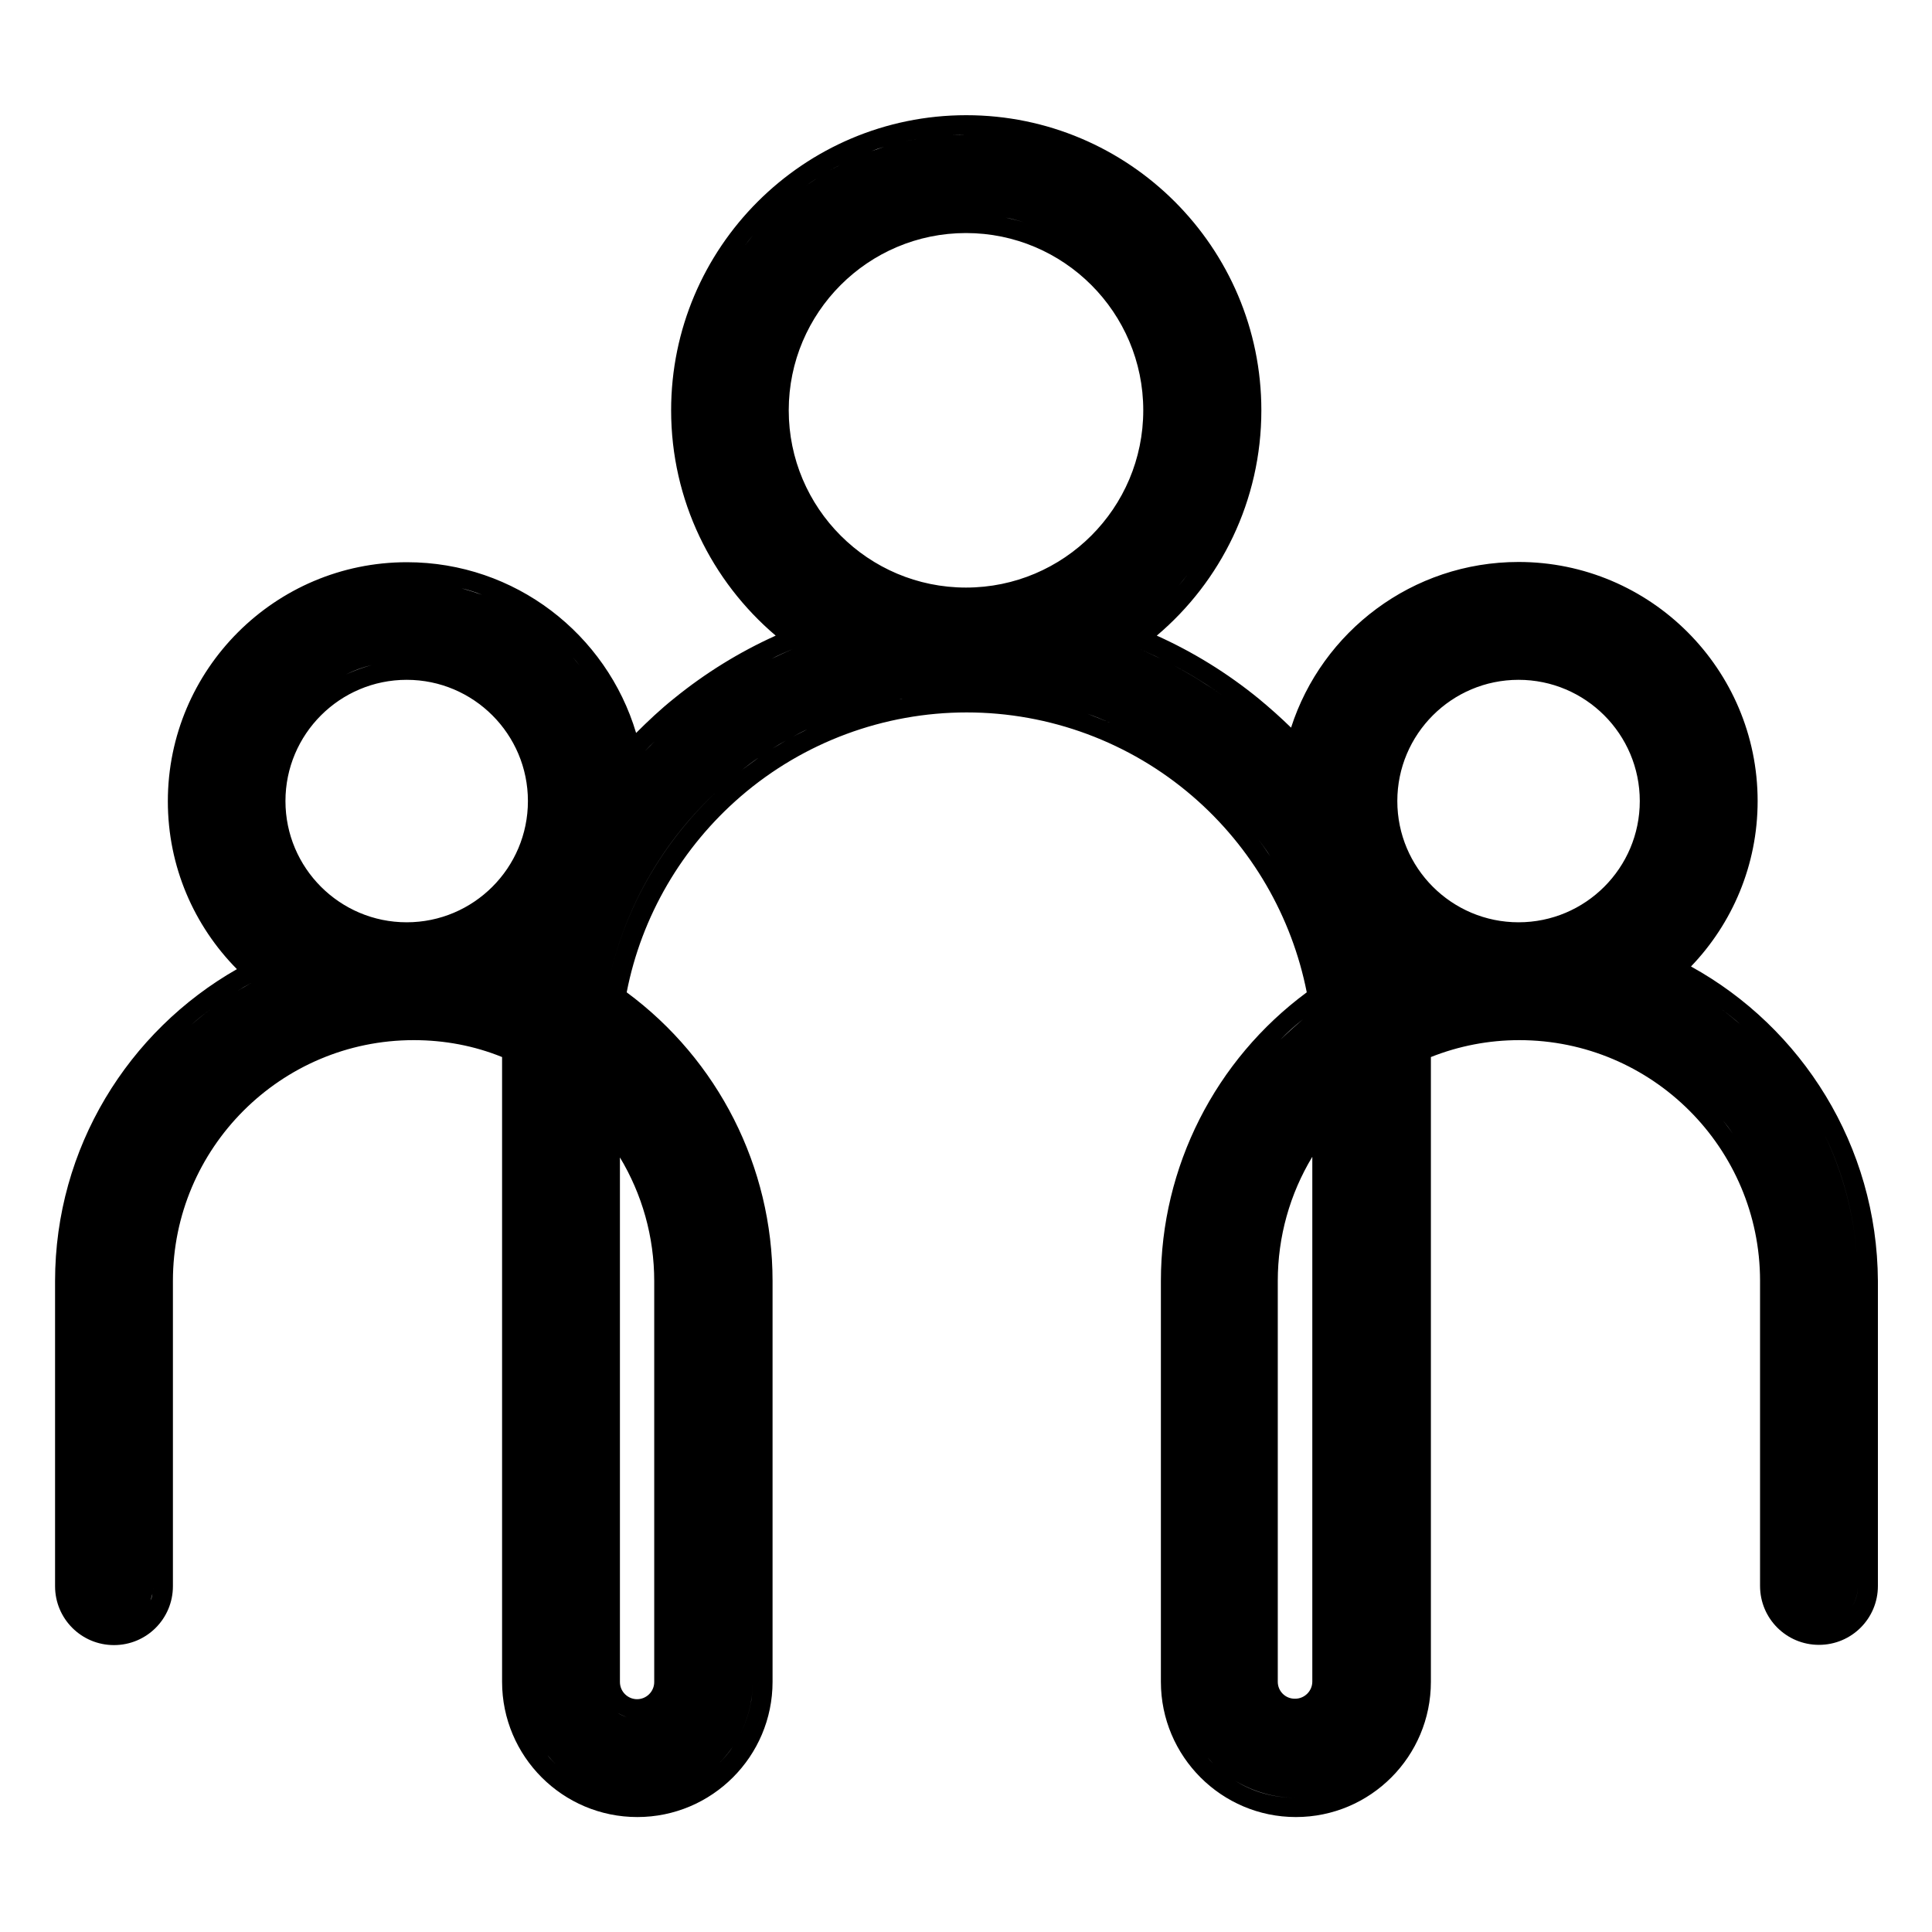 <?xml version="1.0" encoding="utf-8"?>
<!-- Generator: Adobe Illustrator 28.0.0, SVG Export Plug-In . SVG Version: 6.00 Build 0)  -->
<svg xmlns="http://www.w3.org/2000/svg" xmlns:xlink="http://www.w3.org/1999/xlink" version="1.1" x="0px" y="0px" viewBox="0 0 800 800" style="enable-background:new 0 0 800 800;" xml:space="preserve">
<style type="text/css">
	.st0{display:none;}
	.st1{display:inline;fill:none;stroke:#000000;stroke-width:25;stroke-miterlimit:125;}
	.st2{display:inline;fill-rule:evenodd;clip-rule:evenodd;}
</style>
<g id="Layer_1" class="st0">
	<rect x="287.5" y="712.5" class="st1" width="225" height="75"/>
	<rect x="237.5" y="587.5" class="st1" width="325" height="125"/>
	<polyline class="st1" points="512.5,587.5 512.5,537.5 600,375 400,12.5 200,375 287.5,537.5 287.5,587.5  "/>
	<line class="st1" x1="400" y1="287.5" x2="400" y2="462.5"/>
	<line class="st1" x1="487.5" y1="375" x2="312.5" y2="375"/>
</g>
<g id="Layer_2" class="st0">
	<path class="st2" d="M368.4,642.9c11.1-11.4,29.6-11.7,41-0.5c11.4,11.2,11.7,29.6,0.5,41.1l-43.2,44.3   c-11.1,11.4-29.6,11.7-41,0.5c-11.4-11.2-11.7-29.6-0.5-41.1L368.4,642.9L368.4,642.9z M290.5,566.9c11.1-11.4,29.6-11.7,41-0.5   c11.4,11.2,11.7,29.6,0.5,41.1l-43.2,44.3c-11.1,11.4-29.6,11.7-41.1,0.5c-11.4-11.2-11.7-29.6-0.5-41.1L290.5,566.9L290.5,566.9z    M214.3,492.6c11.1-11.4,29.6-11.7,41-0.5c11.4,11.2,11.7,29.6,0.5,41.1l-43.2,44.3c-11.1,11.4-29.6,11.7-41,0.5   c-11.4-11.2-11.7-29.6-0.5-41.1L214.3,492.6L214.3,492.6z M136.3,416.6c11.1-11.4,29.6-11.7,41-0.5c11.4,11.2,11.7,29.6,0.5,41.1   l-43.2,44.3c-11.1,11.4-29.6,11.7-41,0.5c-11.4-11.2-11.7-29.6-0.5-41.1L136.3,416.6L136.3,416.6z M271.1,301.3   c-0.5-10.6,3.1-21.3,10.7-29.6L413.5,128c0.8-0.7,1.5-1.5,2.2-2.3c16.3-19.9,34.7-35.5,56.5-46c22-10.6,48-16.2,79.6-16.2   c48.5,0,93.6,19.1,126.2,50.5c31.5,30.4,51.4,72.5,51.4,120c0,28-5,55.3-13.6,81.6c-6.2,19.1-14.3,37.7-23.6,55.7L498.4,192.1   c-0.3-0.3-0.6-0.6-0.9-0.9c-8.1-7.6-20.7-7.2-28.3,0.9l-126.6,135c-7.8,8.4-18.3,12.9-28.9,13.3c-10.5,0.5-21.1-3-29.4-10.6   C276.1,322.3,271.6,311.9,271.1,301.3L271.1,301.3z M48.8,336c9.3,26.4,21.6,51.9,35.9,76.3L64.4,433c-13.2,13.6-19.7,31.4-19.5,49   c0.2,17.5,7,35,20.4,48.3l-0.1,0.1l0.5,0.3c13.6,13.2,31.4,19.7,49,19.5c2.8,0,5.7-0.2,8.5-0.6c-0.3,2.8-0.4,5.6-0.4,8.5   c0.2,17.5,7,35,20.4,48.3l-0.1,0.1l0.5,0.3c13.6,13.2,31.4,19.7,49,19.5c2.2,0,4.4-0.2,6.6-0.4c-0.2,2.2-0.3,4.4-0.2,6.5   c0.2,15.2,5.4,30.4,15.4,42.8l0.6,1.3l4.3,4.2l0.4,0.4c13.6,13.2,31.4,19.7,49,19.5c2.8,0,5.7-0.2,8.5-0.6   c-0.3,2.8-0.4,5.6-0.4,8.5c0.2,17.5,7,35,20.4,48.3l-0.1,0.1l0.5,0.3c13.6,13.2,31.4,19.7,49,19.5c17.7-0.2,35.4-7.2,48.7-20.8   l42.8-43.9l0.1,0.1l0.3-0.5c3.7-3.8,6.9-7.9,9.5-12.3l17.9,16.2c16.6,14.9,37.7,21.8,58.5,20.7c20.8-1.1,41.2-10,56.2-26.6   c14.9-16.6,21.8-37.7,20.7-58.5c-0.3-5.5-1.1-11-2.5-16.4c0.3,0,0.6-0.1,0.9-0.1c18.8-2.3,36.9-11.1,50.5-26.1   c14.9-16.6,21.8-37.7,20.7-58.5c-0.1-1.9-0.3-3.7-0.5-5.6c2,0,4,0,6-0.1c20.6-1.1,40.8-9.9,55.8-26.4h0.1   c14.9-16.5,21.7-37.6,20.6-58.3c-1.1-20.7-10-41-26.4-56.2l-4.1-3.8c12.5-22.9,23.3-46.8,31.3-71.4c9.8-30.3,15.6-61.7,15.6-94   c0-59-24.7-111.2-63.8-148.9c-39.9-38.5-94.9-61.8-154-61.8c-37.8,0-69.6,7.1-97,20.3c-20.7,10-38.6,23.3-54.8,39.5   c-16.1-16.3-34.1-29.6-54.7-39.5c-27.5-13.2-59.2-20.3-97-20.3c-59.1,0-114.1,23.3-154,61.8C55.1,122.8,30.4,175,30.4,234   C30.4,269.1,37.3,303.2,48.8,336L48.8,336z M219.5,680.6L219.5,680.6L219.5,680.6L219.5,680.6z M231.1,303.1   c0.9,20.7,9.7,41.2,26.2,56.3c16.5,15.1,37.4,22,58.1,21.1c20.7-0.9,41.2-9.7,56.4-25.9l113-120.5l198.3,183.3l1.5,1.4l15,13.9   c8.4,7.7,12.9,18.2,13.5,28.9c0.5,10.4-2.9,21-10.4,29.4l0,0c-7.5,8.3-17.7,12.7-28.1,13.2c-10.6,0.5-21.5-2.9-30.1-10.4v-0.1   l-146-131.8c-8.2-7.4-20.9-6.7-28.3,1.5c-7.4,8.2-6.7,20.9,1.5,28.3l146,131.8l0,0l0,0c0.2,0.2,0.4,0.4,0.6,0.6   c7.9,7.5,12.2,17.6,12.7,27.8c0.5,10.5-2.9,21.2-10.5,29.6c-6.8,7.6-15.9,12-25.4,13.1c-9.3,1.1-18.9-0.8-27.1-6L422,456.6   c-8.2-7.4-20.9-6.7-28.3,1.5c-7.4,8.2-6.7,20.9,1.5,28.3l146.8,132.5l1,0.9l5.2,4.7c8.4,7.6,12.9,17.9,13.4,28.4   c0.5,10.5-2.9,21.2-10.5,29.6c-7.6,8.4-17.9,12.9-28.4,13.4c-10.5,0.5-21.2-2.9-29.6-10.5l-35.5-32c-2-14.4-8.6-28.3-19.7-39.3   l0.1-0.1l-0.5-0.3c-13.6-13.2-31.4-19.7-49-19.5c-2.8,0-5.7,0.2-8.5,0.6c0.3-2.8,0.4-5.6,0.4-8.5c-0.2-17.5-7.1-35-20.4-48.3   l0.1-0.1l-0.5-0.3c-13.6-13.2-31.4-19.7-49-19.5c-2.2,0-4.4,0.2-6.6,0.4c0.2-2.2,0.3-4.4,0.2-6.5c-0.2-15.2-5.4-30.4-15.5-42.8   L288,468l-4.3-4.2l0.1-0.1l-0.1,0.1l-0.4-0.4c-13.6-13.2-31.4-19.7-49-19.5c-2.8,0-5.7,0.2-8.5,0.6c0.3-2.8,0.4-5.6,0.4-8.5   c-0.2-17.5-7.1-35-20.4-48.3l0.1-0.1l-0.5-0.3c-13.6-13.2-31.4-19.7-49-19.5c-15,0.2-30,5.2-42.3,15   c-10.7-19.4-20.1-39.5-27.4-60.2c-10-28.5-16-58.2-16-88.8c0-47.6,19.9-89.6,51.4-120c32.6-31.4,77.7-50.5,126.2-50.5   c31.7,0,57.7,5.7,79.6,16.2c16.9,8.1,31.8,19.4,45.2,33.3L252.3,244.8C237.2,261.2,230.2,282.3,231.1,303.1L231.1,303.1z"/>
</g>
<g id="Layer_3">
	<path d="M700.2,400.2c17.1-17.8,27.6-42,27.6-68.5c0-54.6-44.4-99-99-99c-44,0-81.4,28.8-94.2,68.6c-4.3-4.2-8.8-8.2-13.4-12   c-13-10.6-27.1-19.3-42.2-26.1c26.5-22.4,43.3-55.9,43.3-93.3c0-67.4-54.8-122.2-122.2-122.2c-67.4,0-122.2,54.8-122.2,122.2   c0,37.3,16.8,70.8,43.3,93.3c-15.1,6.8-29.3,15.6-42.2,26.1c-5.5,4.4-10.6,9.2-15.6,14.2c-12.2-40.9-50.1-70.7-94.9-70.7   c-54.6,0-99,44.4-99,99c0,27.1,10.9,51.6,28.6,69.5c-44.9,25.6-75.3,73.9-75.3,129.2v126.3c0,13.5,10.9,24.4,24.4,24.4   c13.5,0,24.4-10.9,24.4-24.4V530.4c0-55,44.7-99.7,99.7-99.7c12.7,0,25,2.3,36.6,7c0,0.2,0,0.5,0,0.7v258c0,30.9,25.1,56,56,56   c30.9,0,56-25.1,56-56v-166c0-47.2-22.5-91.5-60.4-119.5c6.1-31.4,22.8-60.1,47.3-81.2c26-22.4,59.2-34.7,93.5-34.7   c34.3,0,67.5,12.3,93.5,34.7c24.5,21.1,41.1,49.8,47.3,81.2c-37.9,28-60.4,72.3-60.4,119.5v166c0,30.9,25.1,56,55.9,56   c30.9,0,55.9-25.1,55.9-56v-258c0-0.2,0-0.5,0-0.7c11.6-4.6,23.9-7,36.6-7c55,0,99.7,44.7,99.7,99.7v126.3   c0,13.5,10.9,24.4,24.4,24.4c13.5,0,24.4-10.9,24.4-24.4V530.4C777.3,474.4,746.1,425.5,700.2,400.2z M720.7,424.2   c-2.6-2.2-5.2-4.3-7.9-6.4C715.5,419.9,718.2,422,720.7,424.2z M710.1,415.9c-1.8-1.3-3.7-2.6-5.6-3.8   C706.4,413.3,708.3,414.6,710.1,415.9z M549.5,414.5L549.5,414.5c-1.2,0.8-2.3,1.6-3.4,2.4C547.2,416.1,548.3,415.3,549.5,414.5z    M529.1,696.4v-166c0-18.3,5-36,14.3-51.4v217.3c0,3.9-3.2,7.1-7.1,7.1C532.3,703.5,529.1,700.3,529.1,696.4z M542.1,710.3   c-0.5,0.2-1.1,0.4-1.7,0.6C541,710.8,541.6,710.6,542.1,710.3z M538,711.4c-0.6,0.1-1.2,0.1-1.7,0.1l0,0   C536.8,711.5,537.4,711.5,538,711.4z M628.8,281.5c27.7,0,50.2,22.5,50.2,50.2c0,27.7-22.5,50.2-50.2,50.2   c-27.7,0-50.2-22.5-50.2-50.2C578.6,304,601.1,281.5,628.8,281.5z M695.7,406.9c2,1.1,4,2.2,5.9,3.4   C699.7,409.1,697.7,408,695.7,406.9z M685.5,438.9c-0.7-0.4-1.4-0.9-2.2-1.3C684,438,684.7,438.4,685.5,438.9z M530.3,308.3   c-1-1-1.9-1.9-2.9-2.8C528.4,306.4,529.4,307.4,530.3,308.3z M519,297.9c1.5,1.3,2.9,2.6,4.4,3.9C522,300.5,520.5,299.2,519,297.9   c-2.9-2.5-5.9-4.9-9-7.2C513.1,293.1,516.1,295.5,519,297.9z M485.8,275.4c7.4,3.9,14.4,8.3,21.2,13.1   C500.2,283.7,493.1,279.3,485.8,275.4z M505.9,330.4C505.9,330.3,505.9,330.3,505.9,330.4C505.9,330.3,505.9,330.3,505.9,330.4z    M480.5,272.7c-2.9-1.4-5.8-2.7-8.7-4c0,0,0,0,0,0C474.7,270,477.7,271.3,480.5,272.7z M473.4,169.9c0,40.5-32.9,73.4-73.4,73.4   c-40.5,0-73.4-32.9-73.4-73.4c0-40.5,32.9-73.4,73.4-73.4C440.5,96.5,473.4,129.4,473.4,169.9z M424,247.7c0.1,0,0.1,0,0.2,0   C424.1,247.7,424.1,247.7,424,247.7L424,247.7z M416.4,90.1c2.6,0.5,5.2,1.2,7.8,2C421.6,91.3,419,90.7,416.4,90.1z M400,88.5   L400,88.5c4.2,0,8.3,0.3,12.4,0.9C408.3,88.8,404.2,88.5,400,88.5z M342.5,112.3c1.8-1.8,3.8-3.6,5.8-5.3   C346.2,108.7,344.3,110.5,342.5,112.3z M348.2,232.7c-2-1.7-3.9-3.4-5.8-5.3C344.3,229.3,346.2,231,348.2,232.7z M337.1,265.2   C337.1,265.2,337.1,265.2,337.1,265.2L337.1,265.2L337.1,265.2L337.1,265.2z M488.1,242.5c1.2-1.4,2.3-2.9,3.4-4.3   C490.4,239.7,489.3,241.1,488.1,242.5z M497.7,229.1c1-1.6,1.9-3.2,2.8-4.8C499.5,225.9,498.6,227.5,497.7,229.1z M504.1,216.9   c0.8-1.7,1.5-3.4,2.2-5.1C505.6,213.5,504.9,215.2,504.1,216.9z M506.3,128c-0.7-1.7-1.4-3.4-2.2-5.1   C504.9,124.6,505.6,126.3,506.3,128z M500.4,115.5c-0.9-1.6-1.8-3.2-2.8-4.8C498.6,112.3,499.5,113.9,500.4,115.5z M491.5,101.6   c-1.1-1.5-2.2-2.9-3.4-4.3C489.3,98.7,490.4,100.1,491.5,101.6z M470.5,80c-1.4-1.1-2.9-2.2-4.4-3.3C467.6,77.8,469,78.9,470.5,80z    M366.1,60.8c2.7-0.8,5.4-1.6,8.2-2.2c1.8-0.4,3.7-0.8,5.6-1.1c4.7-0.8,9.5-1.4,14.3-1.6c1.9-0.1,3.9-0.1,5.9-0.1h0   c-2,0-3.9,0.1-5.9,0.1c-4.9,0.2-9.6,0.8-14.3,1.6c-1.9,0.3-3.7,0.7-5.6,1.1C371.5,59.2,368.7,60,366.1,60.8   c-1.8,0.6-3.6,1.2-5.3,1.8C362.5,61.9,364.3,61.3,366.1,60.8z M355.6,64.6c-1.7,0.7-3.4,1.5-5.1,2.3   C352.2,66.1,353.9,65.4,355.6,64.6z M338.5,73.7c1.5-1,3.1-1.9,4.7-2.9c1.6-0.9,3.2-1.8,4.9-2.6c-1.6,0.8-3.3,1.7-4.9,2.6   C341.6,71.7,340,72.7,338.5,73.7c-1.5,1-3.1,2-4.6,3.1C335.4,75.7,336.9,74.7,338.5,73.7z M329.5,80c-1.4,1.1-2.9,2.3-4.2,3.5   C326.7,82.3,328.1,81.2,329.5,80z M317.3,91.1c-1.3,1.3-2.5,2.7-3.7,4.1C314.9,93.8,316.1,92.4,317.3,91.1z M311.9,97.3   c-1.2,1.4-2.3,2.9-3.4,4.3C309.6,100.1,310.7,98.7,311.9,97.3z M308.5,238.2c1.1,1.5,2.2,2.9,3.4,4.3   C310.7,241.1,309.6,239.7,308.5,238.2z M313.7,244.6c1.2,1.4,2.4,2.7,3.7,4.1C316.1,247.3,314.9,246,313.7,244.6z M325.3,256.2   c1.3,1.2,2.7,2.3,4.1,3.4l0,0C328,258.5,326.6,257.4,325.3,256.2z M328.2,268.8C328.2,268.8,328.2,268.8,328.2,268.8   c-3,1.3-5.9,2.6-8.7,4C322.3,271.3,325.3,270,328.2,268.8z M316,274.5c-8,4.1-15.7,8.8-23,14C300.3,283.3,308,278.6,316,274.5z    M267,311.1c2.6-2.8,5.4-5.4,8.2-8c1.9-1.7,3.8-3.4,5.7-5.1c2.9-2.5,5.9-4.9,9-7.2c-3.1,2.3-6.1,4.7-9,7.2   c-1.9,1.7-3.9,3.3-5.7,5.1C272.4,305.6,269.7,308.3,267,311.1c-0.5,0.5-1,1-1.5,1.6h0C266,312.1,266.5,311.6,267,311.1z M255,708.7   c-3.9-2.7-6.4-7.2-6.4-12.3V455.6l0,0v240.8C248.6,701.5,251.1,706,255,708.7z M256.6,479.1c9.3,15.4,14.3,33,14.3,51.4v166   c0,3.9-3.2,7.1-7.1,7.1c-3.9,0-7.1-3.2-7.1-7.1V479.1z M259.6,711c-1.4-0.4-2.7-1-3.8-1.7C257,710,258.3,710.6,259.6,711z    M263.8,711.5L263.8,711.5c-0.6,0-1.2,0-1.8-0.1C262.6,711.5,263.2,711.5,263.8,711.5z M118.2,331.7c0-27.7,22.5-50.2,50.2-50.2   c27.7,0,50.2,22.5,50.2,50.2c0,27.7-22.5,50.2-50.2,50.2C140.7,381.9,118.2,359.4,118.2,331.7z M140.7,382.9   c-1.6-0.9-3.3-1.9-4.8-2.9C137.4,381,139,382,140.7,382.9z M153.9,275.4c-3.7,1-7.3,2.3-10.7,3.9   C146.6,277.6,150.2,276.3,153.9,275.4c4.6-1.2,9.5-1.8,14.5-1.8h0C163.4,273.5,158.5,274.2,153.9,275.4z M135.9,283.5   c1.5-1,3.1-2,4.8-2.9C139,281.5,137.4,282.4,135.9,283.5z M143.2,384.2c0.2,0.1,0.4,0.2,0.6,0.3l0,0   C143.6,384.4,143.4,384.3,143.2,384.2z M104.1,407c-1.9,1.1-3.9,2.2-5.8,3.3C100.3,409.1,102.2,408,104.1,407L104.1,407z    M116.7,437.6c-0.7,0.4-1.5,0.9-2.2,1.3C115.3,438.4,116,438,116.7,437.6z M215.8,438.4C215.8,438.3,215.8,438.3,215.8,438.4   C215.8,438.3,215.8,438.3,215.8,438.4L215.8,438.4z M240,275.6c-0.9-1.1-1.8-2.3-2.8-3.4C238.2,273.3,239.1,274.4,240,275.6z    M205.8,248.8c-1.3-0.6-2.7-1.2-4.1-1.7C203.1,247.6,204.5,248.2,205.8,248.8z M175.4,241c1.5,0.1,3.1,0.3,4.6,0.5   c3.8,0.5,7.5,1.2,11.1,2.1c2.9,0.7,5.8,1.6,8.5,2.7c-2.8-1-5.6-1.9-8.5-2.7c-3.6-0.9-7.4-1.7-11.1-2.1   C178.5,241.2,176.9,241.1,175.4,241c-2.3-0.2-4.6-0.3-7-0.3l0,0C170.8,240.7,173.1,240.8,175.4,241z M95.5,412.1   c-1.9,1.2-3.8,2.5-5.6,3.8C91.7,414.6,93.6,413.3,95.5,412.1z M95.1,454.3C95.1,454.3,95,454.3,95.1,454.3   C95,454.3,95.1,454.3,95.1,454.3z M87.2,417.9c-2.7,2-5.3,4.1-7.9,6.4C81.8,422,84.5,419.9,87.2,417.9z M30.7,656.8V530.4   c0-21.8,5-42.4,13.9-60.9c6.9-14.3,16.2-27.3,27.3-38.4c1.6-1.6,3.2-3.1,4.9-4.7c-1.7,1.5-3.3,3.1-4.9,4.7   c-11.1,11.1-20.4,24.1-27.3,38.4c-8.9,18.4-13.9,39.1-13.9,60.9L30.7,656.8c0,4.5,1.8,8.6,4.8,11.6   C32.5,665.4,30.7,661.3,30.7,656.8z M78.6,475.5c-0.6,0.9-1.1,1.9-1.6,2.9C77.5,477.4,78,476.4,78.6,475.5z M58.7,668.4   c1.1-1.1,2.1-2.4,2.8-3.8C60.8,666,59.8,667.2,58.7,668.4z M62.3,662.7c0.3-0.9,0.6-1.8,0.8-2.7C63,661,62.7,661.9,62.3,662.7z    M63.5,656.8c0,0.6,0,1.1-0.1,1.7C63.5,657.9,63.5,657.3,63.5,656.8L63.5,656.8z M69.2,495.9c0.6-1.7,1.2-3.3,1.8-4.9   C70.3,492.6,69.7,494.3,69.2,495.9z M82.5,469.4c1.3-1.8,2.6-3.6,4-5.4C85.1,465.7,83.8,467.5,82.5,469.4z M226.8,726.9   c1,1.2,2,2.3,3.1,3.4C228.8,729.2,227.7,728.1,226.8,726.9z M296.4,328.1c-23.9,22.5-40.5,52.6-45.9,86.4   c36.9,25.3,61.2,67.9,61.2,115.9v166c0,8.3-2.1,16-5.8,22.8c-0.7,1.4-1.5,2.7-2.4,4c-1.7,2.6-3.7,4.9-5.9,7.1   c-1.1,1.1-2.2,2.1-3.4,3.1c-2.4,2-4.9,3.7-7.6,5.2c-6.8,3.7-14.6,5.8-22.8,5.8c-8,0-15.5-2-22.1-5.4c6.6,3.5,14.2,5.4,22.1,5.4   c8.3,0,16-2.1,22.8-5.8c2.7-1.5,5.3-3.2,7.6-5.2c1.2-1,2.3-2,3.4-3.1c2.2-2.2,4.1-4.5,5.9-7.1c0.9-1.3,1.7-2.6,2.4-4   c3.7-6.8,5.8-14.6,5.8-22.8v-166c0-48.1-24.3-90.6-61.2-115.9C255.9,380.7,272.5,350.5,296.4,328.1c1.6-1.5,3.2-3,4.9-4.4   C299.6,325.1,298,326.6,296.4,328.1z M307,319c2.4-1.9,4.8-3.7,7.3-5.4C311.8,315.4,309.4,317.2,307,319z M319.8,310   c1.9-1.2,3.7-2.3,5.7-3.4C323.6,307.7,321.7,308.9,319.8,310z M328.4,305c1.9-1,3.9-2.1,5.9-3C332.3,303,330.3,304,328.4,305z    M373.8,289.3L373.8,289.3c-0.5,0.1-0.9,0.2-1.4,0.2C372.9,289.4,373.3,289.4,373.8,289.3z M459.7,299.3c-3.1-1.3-6.2-2.5-9.3-3.7   C453.5,296.7,456.7,298,459.7,299.3c4.1,1.8,8.1,3.7,11.9,5.8C467.8,303,463.8,301,459.7,299.3z M483,311.8   c1.8,1.2,3.6,2.5,5.4,3.7C486.6,314.3,484.8,313,483,311.8z M491,317.5c1.7,1.3,3.5,2.7,5.2,4.1C494.5,320.2,492.8,318.8,491,317.5   z M514.9,339.9c1.4,1.7,2.8,3.4,4.2,5.1C517.7,343.3,516.3,341.6,514.9,339.9z M521.1,347.6c1.7,2.3,3.4,4.6,4.9,7   C524.4,352.2,522.8,349.9,521.1,347.6z M530.2,361.3c1.5,2.5,2.9,5.1,4.3,7.7C533.1,366.3,531.7,363.8,530.2,361.3z M540.5,382   c0.7,1.8,1.4,3.6,2,5.4C541.9,385.6,541.2,383.8,540.5,382z M539.5,422.1c-3.2,2.7-6.3,5.5-9.3,8.4   C533.1,427.5,536.2,424.7,539.5,422.1z M500.1,727.8c0.7,0.8,1.5,1.7,2.3,2.5C501.6,729.5,500.8,728.7,500.1,727.8z M559.1,738.6   c-6.8,3.7-14.6,5.8-22.8,5.8c-9.1,0-17.6-2.5-24.8-7c7.3,4.4,15.8,7,24.8,7C544.5,744.4,552.3,742.3,559.1,738.6   c2-1.1,4-2.4,5.8-3.7C563.1,736.2,561.1,737.4,559.1,738.6z M584.2,696.4c0,13.2-5.4,25.2-14.1,33.9   C578.8,721.6,584.2,709.6,584.2,696.4l0-258c0-2,0-4-0.1-5.9l0,0c0.1,2,0.1,3.9,0.1,5.9V696.4z M717.5,469.4   c-1.3-1.8-2.6-3.6-4-5.4C714.9,465.7,716.2,467.5,717.5,469.4z M721.4,475.5c0.6,0.9,1.1,1.9,1.6,2.9   C722.5,477.4,722,476.4,721.4,475.5z M729,491c0.6,1.6,1.2,3.3,1.8,4.9C730.3,494.3,729.7,492.6,729,491z M736.5,656.8L736.5,656.8   c0,0.6,0,1.1,0.1,1.7C736.5,657.9,736.5,657.3,736.5,656.8z M736.8,660.1c0.2,0.9,0.5,1.8,0.8,2.7C737.3,661.9,737,661,736.8,660.1   z M738.5,664.6c0.6,1.2,1.4,2.2,2.3,3.2C739.9,666.8,739.1,665.8,738.5,664.6z M764.5,668.4c0.6-0.6,1.1-1.2,1.6-1.9   C765.6,667.1,765.1,667.8,764.5,668.4z M769.3,656.8c0,3.2-0.9,6.1-2.5,8.7C768.4,662.9,769.3,659.9,769.3,656.8l0-126.3   c0-21.8-5-42.4-13.9-60.9c-7.9-16.4-18.9-31-32.2-43.1c13.3,12.1,24.3,26.7,32.2,43.1c8.9,18.4,13.9,39.1,13.9,60.9V656.8z"/>
</g>
</svg>
